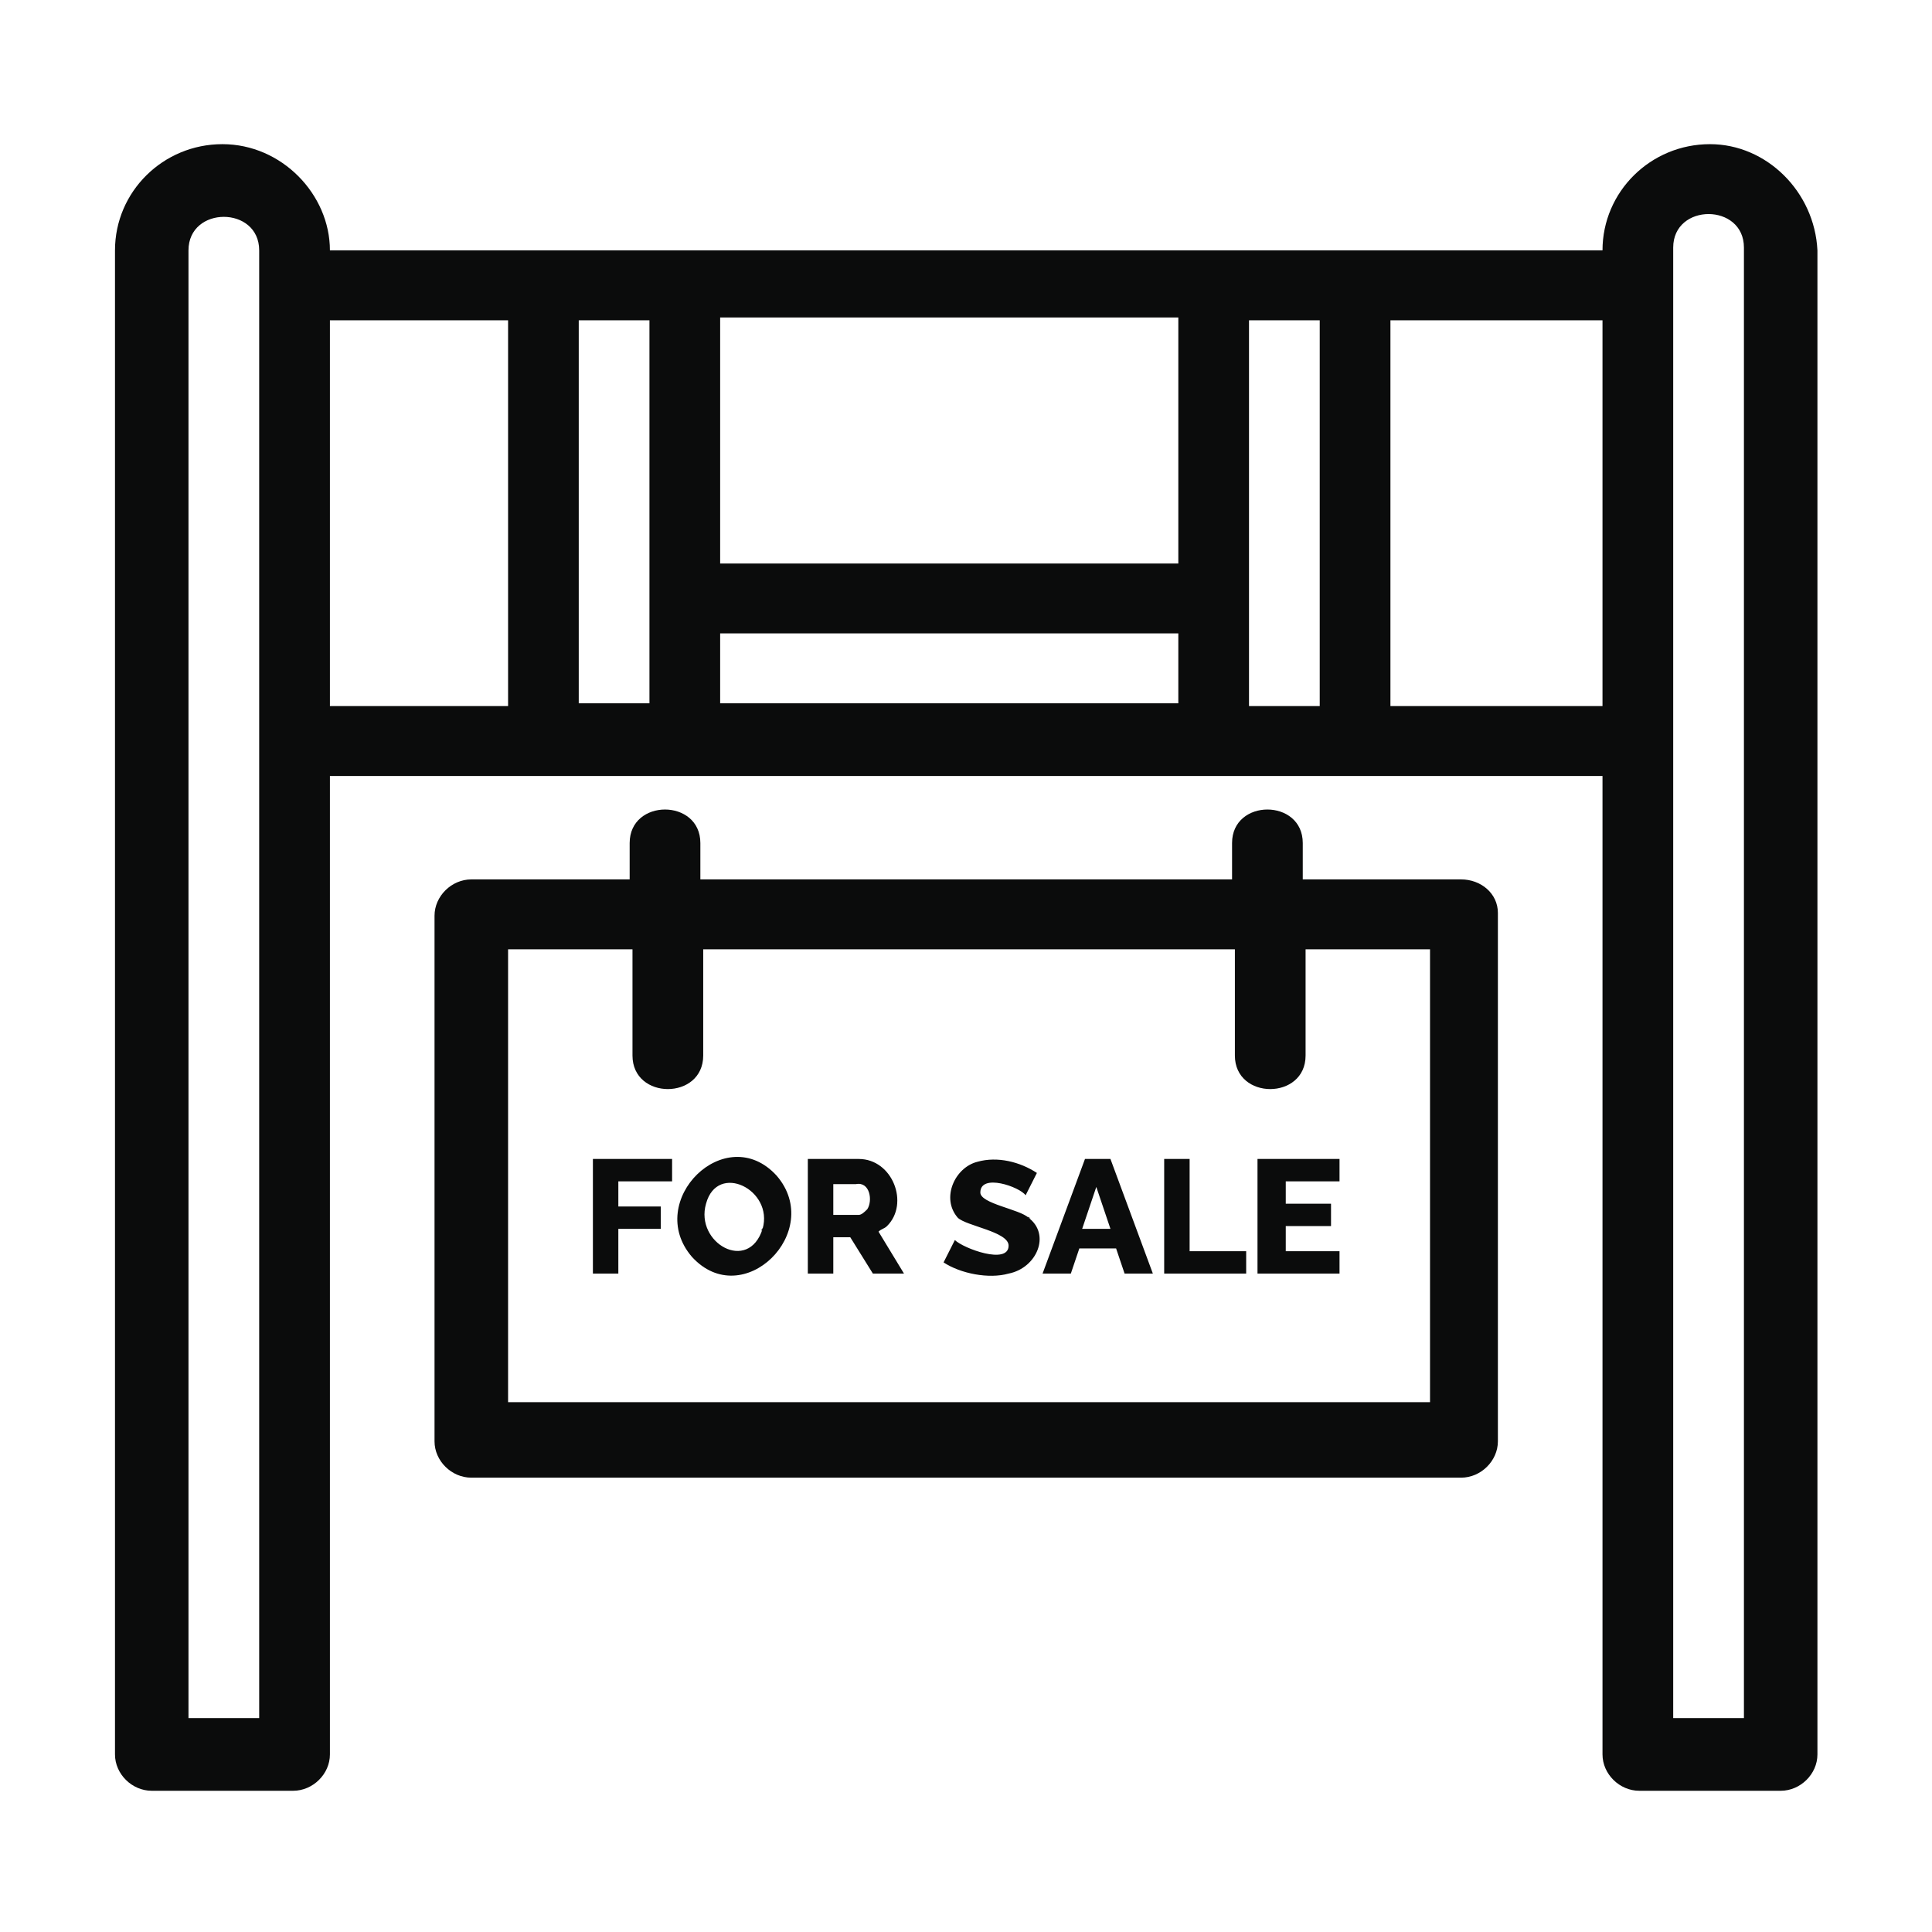 <svg xmlns="http://www.w3.org/2000/svg" viewBox="0 0 200 200" xml:space="preserve" style="fill-rule:evenodd;clip-rule:evenodd;stroke-linejoin:round;stroke-miterlimit:2"><path d="M124.393 717.181h-2.53v-52.6c0-1.6 2.53-1.6 2.53 0v52.6zm-12.645-36.2v-13.8h7.586v13.8h-7.586zm-37.935-13.8h6.373v13.8h-6.373v-13.8zm-2.53 50h-2.529v-52.5c0-1.6 2.529-1.6 2.529 0v52.5zm35.406-50h2.53v13.8h-2.53v-13.8zm-18.917 11.2h16.389v2.5H87.772v-2.5zm-2.529 2.5h-2.529v-13.7h2.529v13.7zm18.918-5H87.772v-8.8h16.389v8.8zm19.018-15c-2.125 0-3.845 1.7-3.845 3.8H73.813c0-2-1.72-3.8-3.845-3.8-2.124 0-3.843 1.7-3.843 3.8v53.8c0 .7.606 1.3 1.314 1.3h5.058c.709 0 1.316-.6 1.316-1.3v-35h45.521v35c0 .7.607 1.3 1.315 1.3h5.059c.708 0 1.314-.6 1.314-1.3v-53.8c-.101-2.1-1.82-3.8-3.843-3.8z" style="fill:#0b0c0c;fill-rule:nonzero" transform="translate(-179.462 -1897.666) scale(2.894)"></path><path d="M113.164 705.881H80.186v-16.2h4.45v3.8c0 1.6 2.53 1.6 2.53 0v-3.8h19.018v3.8c0 1.6 2.529 1.6 2.529 0v-3.8h4.451v16.2zm1.112-18.7h-5.664v-1.3c0-1.6-2.529-1.6-2.529 0v1.3H87.064v-1.3c0-1.6-2.529-1.6-2.529 0v1.3h-5.664c-.709 0-1.316.6-1.316 1.3v18.8c0 .7.607 1.3 1.316 1.3h35.405c.708 0 1.316-.6 1.316-1.3v-18.9c0-.7-.608-1.2-1.316-1.2z" style="fill:#0b0c0c;fill-rule:nonzero" transform="translate(-179.462 -1897.666) scale(2.894)"></path><path d="M83.22 701.281h.91v-1.6h1.518v-.8H84.13v-.9h1.923v-.8H83.22v4.1zM89.29 699.681c-.506 1.6-2.428.5-2.023-.9.404-1.5 2.427-.5 2.023.9-.101.2 0-.1 0 0zm.505-1.9c-1.82-2-4.754.9-3.034 2.9 1.821 2 4.754-.9 3.034-2.9-.202-.2.102.2 0 0zM93.033 698.981c-.101.1-.203.2-.304.2h-.91v-1.1h.809c.506-.1.607.6.405.9-.101.1.101-.1 0 0zm.708.6c.809-.8.202-2.4-1.012-2.4h-1.821v4.1h.911v-1.3h.607l.809 1.3h1.113l-.911-1.5c.102-.1.203-.1.304-.2.101-.1-.101.1 0 0zM98.799 699.281c-.304-.3-1.72-.5-1.72-.9 0-.7 1.416-.2 1.619.1l.404-.8c-.607-.4-1.416-.6-2.124-.4-.81.2-1.315 1.3-.708 2 .303.3 1.82.5 1.82 1 0 .7-1.618.1-1.922-.2l-.404.8c.607.4 1.618.6 2.326.4 1.012-.2 1.518-1.4.709-2-.101-.1.202.1 0 0zM100.721 699.681l.506-1.5.506 1.5h-1.012zm.101-2.5-1.517 4.1h1.011l.304-.9h1.315l.304.9h1.011l-1.517-4.1h-.911zM104.565 697.181h-.91v4.1h2.933v-.8h-2.023v-3.3zM108.004 699.581h1.619v-.8h-1.619v-.8h1.923v-.8h-2.934v4.1h2.934v-.8h-1.923v-.9z" style="fill:#0b0c0c;fill-rule:nonzero" transform="translate(-179.462 -1897.666) scale(2.894)"></path></svg>